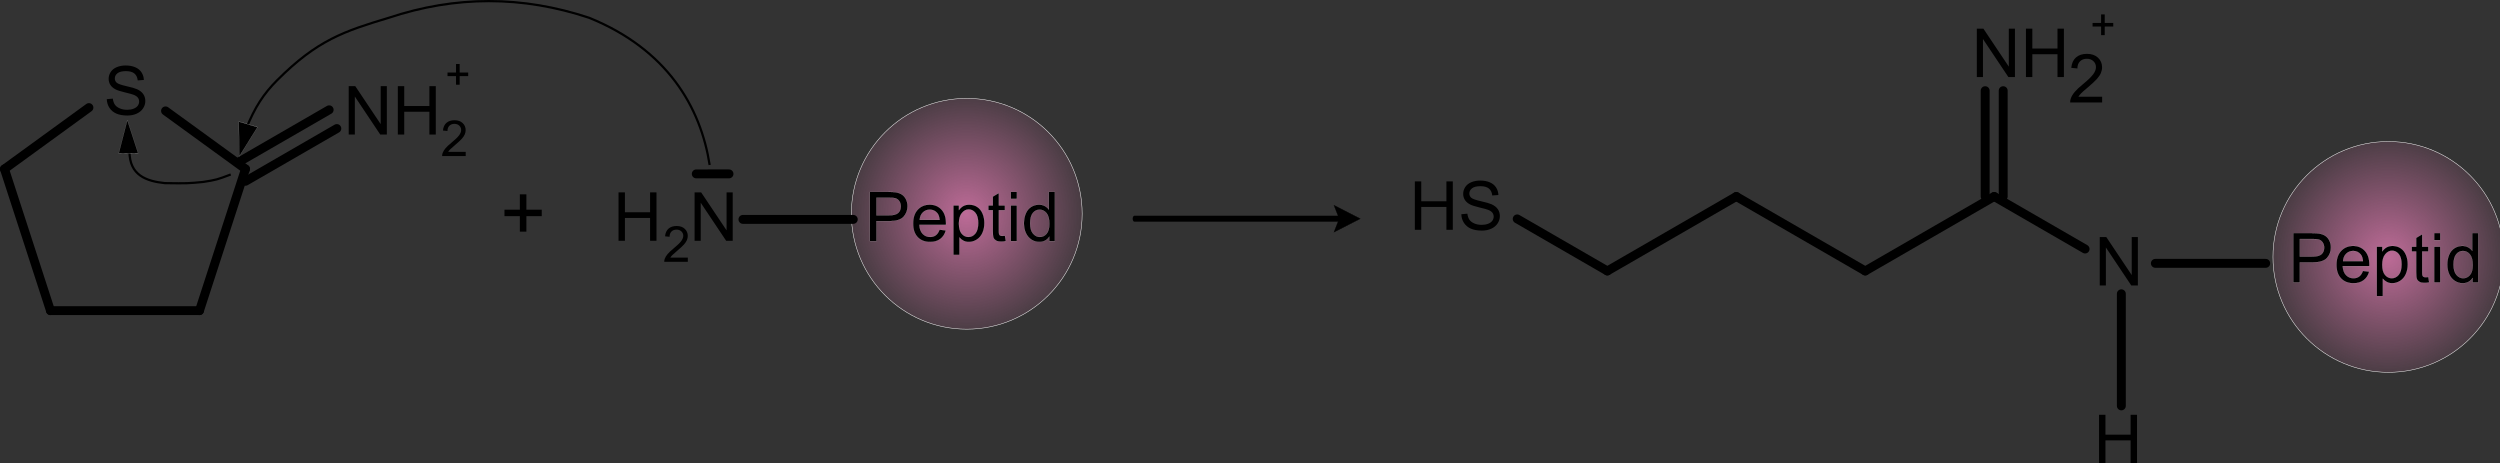 <?xml version="1.0" encoding="UTF-8" standalone="no"?>
<!-- Created with Inkscape (http://www.inkscape.org/) -->
<svg
   xmlns:dc="http://purl.org/dc/elements/1.1/"
   xmlns:cc="http://creativecommons.org/ns#"
   xmlns:rdf="http://www.w3.org/1999/02/22-rdf-syntax-ns#"
   xmlns:svg="http://www.w3.org/2000/svg"
   xmlns="http://www.w3.org/2000/svg"
   xmlns:xlink="http://www.w3.org/1999/xlink"
   xmlns:sodipodi="http://sodipodi.sourceforge.net/DTD/sodipodi-0.dtd"
   xmlns:inkscape="http://www.inkscape.org/namespaces/inkscape"
   width="1100.915"
   height="203.971"
   id="svg2451"
   sodipodi:version="0.32"
   inkscape:version="0.46"
   version="1.0"
   sodipodi:docname="2-Iminothiolan-Reaktion.svg"
   inkscape:output_extension="org.inkscape.output.svg.inkscape">
  <rect width="100%" height="100%" fill="#333333" stroke="none"/>
  <defs
     id="defs2453">
    <radialGradient
       inkscape:collect="always"
       xlink:href="#linearGradient3312"
       id="radialGradient3320"
       cx="3462.449"
       cy="-1998.777"
       fx="3462.449"
       fy="-1998.777"
       r="504.156"
       gradientUnits="userSpaceOnUse"
       gradientTransform="matrix(1.187,-7.5043917e-8,7.7831575e-8,1.232,-649.114,462.885)" />
    <linearGradient
       inkscape:collect="always"
       id="linearGradient3312">
      <stop
         style="stop-color:#bd6b97;stop-opacity:1;"
         offset="0"
         id="stop3314" />
      <stop
         style="stop-color:#bd6b97;stop-opacity:0;"
         offset="1"
         id="stop3316" />
    </linearGradient>
    <radialGradient
       inkscape:collect="always"
       xlink:href="#linearGradient3312"
       id="radialGradient3324"
       gradientUnits="userSpaceOnUse"
       gradientTransform="matrix(1.187,-7.5043917e-8,7.7831575e-8,1.232,-649.114,462.885)"
       cx="3462.449"
       cy="-1998.777"
       fx="3462.449"
       fy="-1998.777"
       r="504.156" />
    <inkscape:perspective
       sodipodi:type="inkscape:persp3d"
       inkscape:vp_x="0 : 526.18109 : 1"
       inkscape:vp_y="0 : 1000 : 0"
       inkscape:vp_z="744.09448 : 526.18109 : 1"
       inkscape:persp3d-origin="372.04724 : 350.78739 : 1"
       id="perspective2459" />
  </defs>
  <sodipodi:namedview
     id="base"
     pagecolor="#ffffff"
     bordercolor="#666666"
     borderopacity="1.0"
     inkscape:pageopacity="0.0"
     inkscape:pageshadow="2"
     inkscape:zoom="0.98994949"
     inkscape:cx="563.17965"
     inkscape:cy="398.78169"
     inkscape:document-units="px"
     inkscape:current-layer="layer1"
     showgrid="false"
     inkscape:window-width="1600"
     inkscape:window-height="1176"
     inkscape:window-x="-4"
     inkscape:window-y="-4" />
  <g
     inkscape:label="Ebene 1"
     inkscape:groupmode="layer"
     id="layer1"
     transform="translate(-152.4,23.909)">
    <path
       style="font-size:34.733px;fill:#000000;stroke-linecap:round;font-family:helvetica"
       d="M 381.318,78.101 L 381.318,71.283 L 374.552,71.283 L 374.552,68.434 L 381.318,68.434 L 381.318,61.668 L 384.202,61.668 L 384.202,68.434 L 390.968,68.434 L 390.968,71.283 L 384.202,71.283 L 384.202,78.101 L 381.318,78.101 z"
       id="text36" />
    <path
       style="font-size:296.06px;fill:#000000;stroke-linecap:round;font-family:helvetica"
       d="M 458.272,82.12 L 458.272,60.81 L 461.165,60.81 L 472.358,77.541 L 472.358,60.81 L 475.062,60.81 L 475.062,82.12 L 472.169,82.12 L 460.976,65.374 L 460.976,82.12 L 458.272,82.12 z"
       id="path3335" />
    <path
       style="font-size:296.06px;fill:#000000;stroke-linecap:round;font-family:helvetica"
       d="M 424.776,82.12 L 424.776,60.81 L 427.596,60.81 L 427.596,69.561 L 438.673,69.561 L 438.673,60.81 L 441.493,60.81 L 441.493,82.12 L 438.673,82.12 L 438.673,72.076 L 427.596,72.076 L 427.596,82.12 L 424.776,82.12 z"
       id="path3333" />
    <path
       style="font-size:296.06px;fill:#000000;stroke-linecap:round;font-family:helvetica"
       d="M 455.291,89.537 L 455.291,91.392 L 444.904,91.392 C 444.889,90.927 444.964,90.48 445.129,90.052 C 445.393,89.344 445.817,88.647 446.399,87.961 C 446.981,87.275 447.823,86.482 448.924,85.581 C 450.632,84.181 451.786,83.071 452.386,82.253 C 452.987,81.434 453.287,80.661 453.287,79.932 C 453.287,79.167 453.013,78.522 452.467,77.997 C 451.92,77.472 451.207,77.209 450.328,77.209 C 449.399,77.209 448.656,77.488 448.098,78.045 C 447.541,78.603 447.258,79.374 447.251,80.361 L 445.268,80.157 C 445.404,78.678 445.915,77.55 446.801,76.775 C 447.687,75.999 448.877,75.612 450.371,75.612 C 451.879,75.612 453.072,76.03 453.951,76.866 C 454.83,77.702 455.27,78.738 455.27,79.975 C 455.27,80.604 455.141,81.222 454.884,81.829 C 454.627,82.437 454.2,83.076 453.603,83.748 C 453.006,84.42 452.015,85.342 450.628,86.514 C 449.47,87.486 448.727,88.145 448.398,88.492 C 448.07,88.838 447.798,89.187 447.584,89.537 L 455.291,89.537 z"
       id="text38" />
    <path
       transform="matrix(1.163,0,0,1.985,13.476,-654.104)"
       style="font-size:15px;fill:none;stroke:#000000;stroke-width:1.317;stroke-linecap:round;stroke-miterlimit:4;font-family:Helvetica"
       d="M 549,366 L 626.52,366"
       id="polyline40" />
    <path
       transform="matrix(1.163,0,0,1.985,13.476,-654.104)"
       style="font-size:15px;fill:#000000;fill-rule:evenodd;stroke:#000000;stroke-width:0.066;stroke-linecap:round;font-family:Helvetica"
       d="M 634.52,366 L 624.52,363 L 626.52,366 L 624.52,369 L 634.52,366 z"
       id="polygon42" />
    <path
       style="font-size:15px;stroke:#000000;stroke-width:3.927;stroke-linecap:round;stroke-miterlimit:4;font-family:Helvetica"
       d="M 257.137,47.665 L 297.348,24.444"
       id="line8" />
    <path
       style="font-size:15px;stroke:#000000;stroke-width:3.927;stroke-linecap:round;stroke-miterlimit:4;font-family:Helvetica"
       d="M 260.514,55.916 L 300.724,32.695"
       id="line10" />
    <path
       style="font-size:15px;stroke:#000000;stroke-width:3.927;stroke-linecap:round;stroke-miterlimit:4;font-family:Helvetica"
       d="M 174.627,112.885 L 154.363,50.506"
       id="line14" />
    <path
       style="font-size:15px;stroke:#000000;stroke-width:3.927;stroke-linecap:round;stroke-miterlimit:4;font-family:Helvetica"
       d="M 260.506,50.506 L 240.242,112.885"
       id="line18" />
    <path
       style="font-size:15px;stroke:#000000;stroke-width:3.927;stroke-linecap:round;stroke-miterlimit:4;font-family:Helvetica"
       d="M 240.242,112.885 L 174.627,112.885"
       id="line22" />
    <path
       style="font-size:15px;stroke:#000000;stroke-width:3.927;stroke-linecap:round;stroke-miterlimit:4;font-family:Helvetica"
       d="M 154.363,50.506 L 191.557,23.474"
       id="line26" />
    <path
       style="font-size:15px;stroke:#000000;stroke-width:3.927;stroke-linecap:round;stroke-miterlimit:4;font-family:Helvetica"
       d="M 225.297,24.923 L 260.506,50.506"
       id="line30" />
    <path
       style="font-size:29.771px;fill:#000000;stroke-linecap:round;font-family:helvetica"
       d="M 199.427,19.755 L 202.088,19.523 C 202.214,20.589 202.507,21.463 202.967,22.147 C 203.427,22.83 204.142,23.382 205.111,23.804 C 206.08,24.225 207.171,24.436 208.382,24.436 C 209.458,24.436 210.407,24.276 211.231,23.956 C 212.055,23.637 212.668,23.198 213.07,22.641 C 213.472,22.084 213.673,21.475 213.673,20.816 C 213.673,20.148 213.479,19.564 213.092,19.065 C 212.704,18.566 212.064,18.147 211.173,17.807 C 210.601,17.585 209.336,17.238 207.379,16.768 C 205.421,16.298 204.05,15.855 203.265,15.438 C 202.248,14.905 201.489,14.244 200.99,13.454 C 200.491,12.664 200.241,11.78 200.241,10.801 C 200.241,9.725 200.547,8.72 201.157,7.784 C 201.768,6.849 202.659,6.139 203.832,5.655 C 205.005,5.17 206.308,4.928 207.742,4.928 C 209.322,4.928 210.715,5.182 211.922,5.691 C 213.128,6.2 214.056,6.949 214.705,7.937 C 215.355,8.926 215.703,10.045 215.752,11.295 L 213.048,11.499 C 212.903,10.152 212.411,9.134 211.573,8.446 C 210.734,7.758 209.496,7.414 207.859,7.414 C 206.153,7.414 204.91,7.726 204.13,8.351 C 203.35,8.977 202.96,9.73 202.96,10.612 C 202.96,11.377 203.236,12.007 203.788,12.502 C 204.331,12.996 205.748,13.502 208.04,14.021 C 210.332,14.539 211.905,14.992 212.757,15.38 C 213.998,15.952 214.914,16.676 215.505,17.553 C 216.096,18.43 216.392,19.44 216.392,20.584 C 216.392,21.718 216.067,22.786 215.418,23.789 C 214.768,24.792 213.836,25.572 212.619,26.13 C 211.403,26.687 210.034,26.965 208.513,26.965 C 206.584,26.965 204.968,26.684 203.665,26.122 C 202.361,25.56 201.339,24.715 200.598,23.586 C 199.856,22.457 199.466,21.18 199.427,19.755 L 199.427,19.755 z"
       id="text32" />
    <path
       style="font-size:296.06px;fill:#000000;stroke-linecap:round;font-family:helvetica"
       d="M 305.959,35.342 L 305.959,14.032 L 308.852,14.032 L 320.045,30.763 L 320.045,14.032 L 322.749,14.032 L 322.749,35.342 L 319.856,35.342 L 308.663,18.596 L 308.663,35.342 L 305.959,35.342 z"
       id="path3272" />
    <path
       style="font-size:296.06px;fill:#000000;stroke-linecap:round;font-family:helvetica"
       d="M 327.59,35.342 L 327.59,14.032 L 330.41,14.032 L 330.41,22.783 L 341.487,22.783 L 341.487,14.032 L 344.307,14.032 L 344.307,35.342 L 341.487,35.342 L 341.487,25.298 L 330.41,25.298 L 330.41,35.342 L 327.59,35.342 z"
       id="path3270" />
    <path
       style="font-size:19.275px;fill:#000000;stroke-linecap:round;font-family:helvetica"
       d="M 353.221,13.397 L 353.221,9.613 L 349.466,9.613 L 349.466,8.032 L 353.221,8.032 L 353.221,4.277 L 354.821,4.277 L 354.821,8.032 L 358.577,8.032 L 358.577,9.613 L 354.821,9.613 L 354.821,13.397 L 353.221,13.397 z"
       id="text3274" />
    <path
       transform="matrix(0.101,0,0,0.101,228.423,272.11)"
       style="fill:url(#radialGradient3324);fill-opacity:1;fill-rule:nonzero;stroke:#ffffff;stroke-width:2;stroke-linecap:round;stroke-linejoin:miter;stroke-miterlimit:4;stroke-dashoffset:0;stroke-opacity:1"
       d="M 3965.605,-1998.777 C 3965.605,-1721.035 3740.191,-1495.621 3462.449,-1495.621 C 3184.707,-1495.621 2959.293,-1721.035 2959.293,-1998.777 C 2959.293,-2276.519 3184.707,-2501.933 3462.449,-2501.933 C 3740.191,-2501.933 3965.605,-2276.519 3965.605,-1998.777 z"
       id="path3322" />
    <path
       style="font-size:15px;stroke:#000000;stroke-width:3.927;stroke-linecap:round;stroke-miterlimit:4;font-family:Helvetica"
       d="M 479.563,72.701 L 528.149,72.701"
       id="line3328" />
    <path
       style="font-size:296.06px;fill:#000000;stroke-linecap:round;font-family:helvetica"
       d="M 357.481,42.959 L 357.481,44.814 L 347.093,44.814 C 347.079,44.349 347.154,43.903 347.318,43.474 C 347.582,42.766 348.006,42.069 348.588,41.383 C 349.171,40.697 350.012,39.904 351.113,39.004 C 352.821,37.603 353.975,36.493 354.575,35.675 C 355.176,34.857 355.476,34.083 355.476,33.354 C 355.476,32.589 355.203,31.944 354.656,31.419 C 354.109,30.894 353.396,30.631 352.517,30.631 C 351.588,30.631 350.845,30.91 350.287,31.467 C 349.73,32.025 349.448,32.797 349.441,33.783 L 347.457,33.579 C 347.593,32.1 348.104,30.972 348.99,30.197 C 349.876,29.421 351.066,29.034 352.56,29.034 C 354.068,29.034 355.262,29.452 356.141,30.288 C 357.02,31.124 357.459,32.16 357.459,33.397 C 357.459,34.026 357.331,34.644 357.073,35.251 C 356.816,35.859 356.389,36.499 355.792,37.17 C 355.195,37.842 354.204,38.764 352.817,39.936 C 351.66,40.908 350.916,41.567 350.588,41.914 C 350.259,42.261 349.987,42.609 349.773,42.959 L 357.481,42.959 z"
       id="path3356" />
    <path
       style="font-size:15px;stroke:#000000;stroke-width:3.927;stroke-linecap:round;stroke-miterlimit:4;font-family:Helvetica"
       d="M 917.004,62.625 L 973.786,95.413"
       id="line46" />
    <path
       style="font-size:15px;stroke:#000000;stroke-width:3.927;stroke-linecap:round;stroke-miterlimit:4;font-family:Helvetica"
       d="M 1026.6,62.625 L 1026.6,16.024"
       id="line50" />
    <path
       style="font-size:15px;stroke:#000000;stroke-width:3.927;stroke-linecap:round;stroke-miterlimit:4;font-family:Helvetica"
       d="M 1034.539,62.625 L 1034.539,16.024"
       id="line52" />
    <path
       style="font-size:15px;stroke:#000000;stroke-width:3.927;stroke-linecap:round;stroke-miterlimit:4;font-family:Helvetica"
       d="M 1101.546,92.058 L 1150.132,92.058"
       id="line56" />
    <path
       style="font-size:15px;stroke:#000000;stroke-width:3.927;stroke-linecap:round;stroke-miterlimit:4;font-family:Helvetica"
       d="M 860.221,95.413 L 917.004,62.625"
       id="line60" />
    <path
       style="font-size:15px;stroke:#000000;stroke-width:3.927;stroke-linecap:round;stroke-miterlimit:4;font-family:Helvetica"
       d="M 1030.569,62.625 L 1070.601,85.747"
       id="line64" />
    <path
       style="font-size:15px;stroke:#000000;stroke-width:3.927;stroke-linecap:round;stroke-miterlimit:4;font-family:Helvetica"
       d="M 860.221,95.413 L 820.526,72.489"
       id="line68" />
    <path
       style="font-size:15px;stroke:#000000;stroke-width:3.927;stroke-linecap:round;stroke-miterlimit:4;font-family:Helvetica"
       d="M 973.786,95.413 L 1030.569,62.625"
       id="line72" />
    <path
       style="font-size:296.06px;fill:#000000;stroke-linecap:round;font-family:helvetica"
       d="M 1022.923,10.021 L 1022.923,-11.29 L 1025.816,-11.29 L 1037.009,5.442 L 1037.009,-11.29 L 1039.713,-11.29 L 1039.713,10.021 L 1036.82,10.021 L 1025.627,-6.725 L 1025.627,10.021 L 1022.923,10.021 z"
       id="path3304" />
    <path
       style="font-size:296.06px;fill:#000000;stroke-linecap:round;font-family:helvetica"
       d="M 1044.554,10.021 L 1044.554,-11.29 L 1047.374,-11.29 L 1047.374,-2.539 L 1058.451,-2.539 L 1058.451,-11.29 L 1061.271,-11.29 L 1061.271,10.021 L 1058.451,10.021 L 1058.451,-0.024 L 1047.374,-0.024 L 1047.374,10.021 L 1044.554,10.021 z"
       id="path3302" />
    <path
       style="font-size:296.06px;fill:#000000;stroke-linecap:round;font-family:helvetica"
       d="M 1078.112,18.687 L 1078.112,21.202 L 1064.026,21.202 C 1064.007,20.572 1064.108,19.966 1064.331,19.385 C 1064.69,18.426 1065.264,17.481 1066.054,16.55 C 1066.844,15.62 1067.985,14.544 1069.477,13.323 C 1071.793,11.424 1073.359,9.919 1074.172,8.81 C 1074.987,7.7 1075.394,6.651 1075.394,5.662 C 1075.394,4.626 1075.023,3.751 1074.282,3.039 C 1073.54,2.326 1072.573,1.97 1071.381,1.97 C 1070.122,1.97 1069.114,2.348 1068.358,3.104 C 1067.602,3.86 1067.219,4.907 1067.209,6.244 L 1064.52,5.968 C 1064.704,3.962 1065.397,2.433 1066.599,1.381 C 1067.801,0.33 1069.414,-0.196 1071.44,-0.196 C 1073.485,-0.196 1075.103,0.371 1076.295,1.505 C 1077.487,2.639 1078.083,4.044 1078.083,5.721 C 1078.083,6.573 1077.908,7.412 1077.56,8.235 C 1077.211,9.059 1076.632,9.927 1075.822,10.837 C 1075.013,11.748 1073.669,12.999 1071.789,14.588 C 1070.219,15.906 1069.211,16.8 1068.765,17.27 C 1068.319,17.74 1067.951,18.212 1067.66,18.687 L 1078.112,18.687 z"
       id="text74" />
    <path
       style="font-size:29.771px;fill:#000000;stroke-linecap:round;font-family:helvetica"
       d="M 1077.054,101.81 L 1077.054,80.499 L 1079.947,80.499 L 1091.14,97.231 L 1091.14,80.499 L 1093.844,80.499 L 1093.844,101.81 L 1090.951,101.81 L 1079.758,85.064 L 1079.758,101.81 L 1077.054,101.81 z"
       id="text76" />
    <path
       style="font-size:29.771px;fill:#000000;stroke-linecap:round;font-family:helvetica"
       d="M 775.453,77.273 L 775.453,55.962 L 778.273,55.962 L 778.273,64.713 L 789.35,64.713 L 789.35,55.962 L 792.17,55.962 L 792.17,77.273 L 789.35,77.273 L 789.35,67.228 L 778.273,67.228 L 778.273,77.273 L 775.453,77.273 z M 795.92,70.426 L 798.581,70.194 C 798.707,71.26 799,72.134 799.46,72.817 C 799.92,73.501 800.635,74.053 801.604,74.475 C 802.573,74.896 803.664,75.107 804.875,75.107 C 805.951,75.107 806.9,74.947 807.724,74.627 C 808.548,74.307 809.161,73.869 809.563,73.312 C 809.965,72.755 810.166,72.146 810.166,71.487 C 810.166,70.819 809.972,70.235 809.585,69.736 C 809.197,69.237 808.557,68.818 807.666,68.478 C 807.094,68.255 805.829,67.909 803.872,67.439 C 801.914,66.969 800.543,66.526 799.758,66.109 C 798.741,65.576 797.982,64.914 797.483,64.125 C 796.984,63.335 796.734,62.451 796.734,61.472 C 796.734,60.396 797.04,59.391 797.65,58.455 C 798.261,57.52 799.152,56.81 800.325,56.326 C 801.498,55.841 802.801,55.599 804.235,55.599 C 805.815,55.599 807.208,55.853 808.415,56.362 C 809.621,56.871 810.549,57.62 811.198,58.608 C 811.848,59.597 812.196,60.716 812.245,61.966 L 809.541,62.169 C 809.396,60.822 808.904,59.805 808.066,59.117 C 807.227,58.429 805.989,58.085 804.352,58.085 C 802.646,58.085 801.403,58.397 800.623,59.022 C 799.843,59.647 799.453,60.401 799.453,61.283 C 799.453,62.048 799.729,62.678 800.281,63.173 C 800.824,63.667 802.241,64.173 804.533,64.692 C 806.825,65.21 808.398,65.663 809.25,66.051 C 810.491,66.623 811.407,67.347 811.998,68.224 C 812.589,69.101 812.885,70.111 812.885,71.255 C 812.885,72.389 812.56,73.457 811.911,74.46 C 811.261,75.463 810.329,76.243 809.112,76.8 C 807.896,77.358 806.527,77.636 805.006,77.636 C 803.077,77.636 801.461,77.355 800.158,76.793 C 798.854,76.231 797.832,75.386 797.091,74.257 C 796.349,73.128 795.959,71.851 795.92,70.426 L 795.92,70.426 z"
       id="text78" />
    <path
       transform="matrix(0.101,0,0,0.101,854.446,291.107)"
       style="fill:url(#radialGradient3320);fill-opacity:1;fill-rule:nonzero;stroke:#ffffff;stroke-width:2;stroke-linecap:round;stroke-linejoin:miter;stroke-miterlimit:4;stroke-dashoffset:0;stroke-opacity:1"
       d="M 3965.605,-1998.777 C 3965.605,-1721.035 3740.191,-1495.621 3462.449,-1495.621 C 3184.707,-1495.621 2959.293,-1721.035 2959.293,-1998.777 C 2959.293,-2276.519 3184.707,-2501.933 3462.449,-2501.933 C 3740.191,-2501.933 3965.605,-2276.519 3965.605,-1998.777 z"
       id="path3310" />
    <path
       style="font-size:19.275px;fill:#000000;stroke-linecap:round;font-family:helvetica"
       d="M 1077.651,-8.44 L 1077.651,-12.224 L 1073.896,-12.224 L 1073.896,-13.805 L 1077.651,-13.805 L 1077.651,-17.56 L 1079.251,-17.56 L 1079.251,-13.805 L 1083.006,-13.805 L 1083.006,-12.224 L 1079.251,-12.224 L 1079.251,-8.44 L 1077.651,-8.44 z"
       id="text3358" />
    <path
       style="font-size:15px;stroke:#000000;stroke-width:3.927;stroke-linecap:round;stroke-miterlimit:4;font-family:Helvetica"
       d="M 1086.567,154.824 L 1086.567,105.468"
       id="line3362" />
    <path
       style="font-size:296.06px;fill:#000000;stroke-linecap:round;font-family:helvetica"
       d="M 1076.75,180.062 L 1076.75,158.751 L 1079.57,158.751 L 1079.57,167.502 L 1090.647,167.502 L 1090.647,158.751 L 1093.467,158.751 L 1093.467,180.062 L 1090.647,180.062 L 1090.647,170.017 L 1079.57,170.017 L 1079.57,180.062 L 1076.75,180.062 z"
       id="path3364" />
    <path
       style="font-size:15px;stroke:#000000;stroke-width:3.927;stroke-linecap:round;stroke-miterlimit:4;font-family:Helvetica"
       d="M 459.013,52.668 L 473.425,52.663"
       id="line3366" />
    <path
       style="fill:none;fill-rule:evenodd;stroke:#000000;stroke-width:0.982;stroke-linecap:butt;stroke-linejoin:miter;stroke-miterlimit:4;stroke-dasharray:none;stroke-opacity:1"
       d="M 464.903,48.741 C 460.976,23.215 446.11,-2.18 411.888,-16.055 C 382.436,-25.872 352.983,-25.872 323.531,-16.055 C 303.896,-10.151 292.115,-6.237 274.443,11.434 C 268.553,17.325 264.626,23.215 260.699,33.033"
       id="path3368"
       sodipodi:nodetypes="ccccc" />
    <path
       transform="matrix(-2.6091749e-2,9.6517951e-2,-4.8788703e-2,-1.3189077e-2,118.381,491.809)"
       style="fill:#000000;fill-opacity:1;fill-rule:nonzero;stroke:#ffffff;stroke-width:0.707;stroke-linecap:round;stroke-linejoin:miter;stroke-miterlimit:4;stroke-dashoffset:0;stroke-opacity:1"
       d="M -4678.19,-355 L -4825.824,-272.504 L -4823.45,-441.607 L -4678.19,-355 z"
       id="path3375" />
    <path
       style="fill:none;fill-rule:evenodd;stroke:#000000;stroke-width:0.982;stroke-linecap:butt;stroke-linejoin:miter;stroke-miterlimit:4;stroke-dasharray:none;stroke-opacity:1"
       d="M 254.011,52.927 C 247.96,55.22 247.608,55.306 241.854,56.213 C 235.408,56.831 235.11,56.888 224.96,56.733 C 216.912,55.873 209.404,53.341 209.41,42.749"
       id="path3377"
       sodipodi:nodetypes="cccc" />
    <path
       transform="matrix(-4.0204816e-3,-9.9901603e-2,5.0499102e-2,-2.0323055e-3,207.586,-439.072)"
       style="fill:#000000;fill-opacity:1;fill-rule:nonzero;stroke:#ffffff;stroke-width:0.707;stroke-linecap:round;stroke-linejoin:miter;stroke-miterlimit:4;stroke-dashoffset:0;stroke-opacity:1"
       inkscape:transform-center-x="0.95633904"
       inkscape:transform-center-y="0.35233543"
       d="M -4678.19,-355 L -4825.824,-272.504 L -4823.45,-441.607 L -4678.19,-355 z"
       id="path3397" />
    <path
       transform="matrix(0.101,0,0,0.101,704.214,-141.709)"
       style="font-size:429.579px;font-style:normal;font-variant:normal;font-weight:normal;font-stretch:normal;text-align:start;line-height:125%;writing-mode:lr-tb;text-anchor:start;fill:#000000;fill-opacity:1;fill-rule:nonzero;stroke:#ffffff;stroke-width:0.5;stroke-linecap:round;stroke-linejoin:miter;stroke-miterlimit:4;stroke-dashoffset:0;stroke-opacity:1;font-family:Arial;-inkscape-font-specification:Arial"
       d="M -1670.574,2217.797 L -1670.574,2003.051 L -1589.568,2003.051 C -1575.311,2003.051 -1564.422,2003.735 -1556.902,2005.102 C -1546.356,2006.86 -1537.518,2010.205 -1530.389,2015.136 C -1523.26,2020.068 -1517.523,2026.977 -1513.177,2035.863 C -1508.831,2044.75 -1506.658,2054.516 -1506.658,2065.16 C -1506.658,2083.422 -1512.469,2098.876 -1524.09,2111.523 C -1535.711,2124.169 -1556.707,2130.492 -1587.078,2130.492 L -1642.156,2130.492 L -1642.156,2217.797 L -1670.574,2217.797 z M -1642.156,2105.151 L -1586.639,2105.151 C -1568.279,2105.151 -1555.242,2101.733 -1547.527,2094.897 C -1539.813,2088.061 -1535.955,2078.442 -1535.955,2066.039 C -1535.955,2057.055 -1538.226,2049.365 -1542.767,2042.968 C -1547.308,2036.572 -1553.289,2032.348 -1560.711,2030.297 C -1565.496,2029.028 -1574.334,2028.393 -1587.225,2028.393 L -1642.156,2028.393 L -1642.156,2105.151 z M -1367.059,2167.699 L -1339.812,2171.068 C -1344.11,2186.986 -1352.069,2199.34 -1363.689,2208.129 C -1375.311,2216.918 -1390.154,2221.313 -1408.221,2221.313 C -1430.975,2221.313 -1449.017,2214.306 -1462.347,2200.292 C -1475.677,2186.278 -1482.342,2166.625 -1482.342,2141.332 C -1482.342,2115.16 -1475.603,2094.848 -1462.127,2080.395 C -1448.65,2065.942 -1431.17,2058.715 -1409.686,2058.715 C -1388.885,2058.715 -1371.893,2065.795 -1358.709,2079.955 C -1345.525,2094.115 -1338.934,2114.037 -1338.934,2139.721 C -1338.934,2141.283 -1338.983,2143.627 -1339.08,2146.752 L -1455.096,2146.752 C -1454.119,2163.842 -1449.285,2176.928 -1440.594,2186.01 C -1431.902,2195.092 -1421.063,2199.633 -1408.074,2199.633 C -1398.406,2199.633 -1390.154,2197.094 -1383.318,2192.016 C -1376.483,2186.938 -1371.063,2178.832 -1367.059,2167.699 L -1367.059,2167.699 z M -1453.631,2125.072 L -1366.766,2125.072 C -1367.938,2111.987 -1371.258,2102.172 -1376.727,2095.629 C -1385.125,2085.473 -1396.014,2080.395 -1409.393,2080.395 C -1421.502,2080.395 -1431.683,2084.448 -1439.935,2092.553 C -1448.187,2100.659 -1452.752,2111.498 -1453.631,2125.072 L -1453.631,2125.072 z M -1306.561,2277.416 L -1306.561,2062.231 L -1282.537,2062.231 L -1282.537,2082.445 C -1276.873,2074.535 -1270.477,2068.603 -1263.348,2064.648 C -1256.219,2060.693 -1247.576,2058.715 -1237.42,2058.715 C -1224.139,2058.715 -1212.42,2062.133 -1202.264,2068.969 C -1192.108,2075.805 -1184.441,2085.448 -1179.266,2097.9 C -1174.09,2110.351 -1171.502,2123.998 -1171.502,2138.842 C -1171.502,2154.76 -1174.359,2169.091 -1180.071,2181.835 C -1185.784,2194.579 -1194.085,2204.345 -1204.974,2211.132 C -1215.862,2217.919 -1227.313,2221.313 -1239.324,2221.313 C -1248.113,2221.313 -1255.999,2219.457 -1262.981,2215.746 C -1269.964,2212.035 -1275.701,2207.348 -1280.193,2201.684 L -1280.193,2277.416 L -1306.561,2277.416 z M -1282.684,2140.893 C -1282.684,2160.912 -1278.631,2175.707 -1270.525,2185.278 C -1262.42,2194.848 -1252.605,2199.633 -1241.082,2199.633 C -1229.363,2199.633 -1219.329,2194.677 -1210.979,2184.765 C -1202.63,2174.853 -1198.455,2159.496 -1198.455,2138.695 C -1198.455,2118.871 -1202.532,2104.028 -1210.687,2094.164 C -1218.841,2084.301 -1228.582,2079.369 -1239.91,2079.369 C -1251.141,2079.369 -1261.077,2084.619 -1269.72,2095.116 C -1278.362,2105.615 -1282.684,2120.873 -1282.684,2140.893 L -1282.684,2140.893 z M -1082,2194.213 L -1078.191,2217.504 C -1085.613,2219.067 -1092.254,2219.848 -1098.113,2219.848 C -1107.684,2219.848 -1115.105,2218.334 -1120.379,2215.307 C -1125.652,2212.28 -1129.363,2208.3 -1131.512,2203.368 C -1133.66,2198.437 -1134.734,2188.061 -1134.734,2172.24 L -1134.734,2082.738 L -1154.07,2082.738 L -1154.07,2062.231 L -1134.734,2062.231 L -1134.734,2023.705 L -1108.514,2007.885 L -1108.514,2062.231 L -1082,2062.231 L -1082,2082.738 L -1108.514,2082.738 L -1108.514,2173.705 C -1108.514,2181.225 -1108.05,2186.059 -1107.122,2188.207 C -1106.194,2190.356 -1104.681,2192.065 -1102.581,2193.334 C -1100.482,2194.604 -1097.479,2195.238 -1093.572,2195.238 C -1090.643,2195.238 -1086.785,2194.897 -1082,2194.213 L -1082,2194.213 z M -1056.219,2033.373 L -1056.219,2003.051 L -1029.852,2003.051 L -1029.852,2033.373 L -1056.219,2033.373 z M -1056.219,2217.797 L -1056.219,2062.231 L -1029.852,2062.231 L -1029.852,2217.797 L -1056.219,2217.797 z M -888.641,2217.797 L -888.641,2198.168 C -898.504,2213.598 -913.006,2221.313 -932.146,2221.313 C -944.549,2221.313 -955.95,2217.895 -966.351,2211.059 C -976.751,2204.223 -984.808,2194.677 -990.521,2182.421 C -996.233,2170.165 -999.09,2156.078 -999.09,2140.16 C -999.09,2124.633 -996.502,2110.546 -991.326,2097.9 C -986.15,2085.253 -978.387,2075.561 -968.035,2068.822 C -957.684,2062.084 -946.111,2058.715 -933.318,2058.715 C -923.943,2058.715 -915.594,2060.693 -908.27,2064.648 C -900.945,2068.603 -894.988,2073.754 -890.398,2080.102 L -890.398,2003.051 L -864.178,2003.051 L -864.178,2217.797 L -888.641,2217.797 z M -971.99,2140.16 C -971.99,2160.082 -967.791,2174.975 -959.393,2184.838 C -950.994,2194.701 -941.082,2199.633 -929.656,2199.633 C -918.133,2199.633 -908.343,2194.921 -900.286,2185.497 C -892.23,2176.073 -888.201,2161.694 -888.201,2142.358 C -888.201,2121.069 -892.303,2105.444 -900.506,2095.483 C -908.709,2085.522 -918.817,2080.541 -930.828,2080.541 C -942.547,2080.541 -952.337,2085.327 -960.198,2094.897 C -968.06,2104.467 -971.99,2119.555 -971.99,2140.16 L -971.99,2140.16 z"
       id="flowRoot3426" />
    <path
       transform="matrix(0.101,0,0,0.101,1331.017,-123.539)"
       style="font-size:429.579px;font-style:normal;font-variant:normal;font-weight:normal;font-stretch:normal;text-align:start;line-height:125%;writing-mode:lr-tb;text-anchor:start;fill:#000000;fill-opacity:1;fill-rule:nonzero;stroke:#ffffff;stroke-width:0.5;stroke-linecap:round;stroke-linejoin:miter;stroke-miterlimit:4;stroke-dashoffset:0;stroke-opacity:1;font-family:Arial;-inkscape-font-specification:Arial"
       d="M -1670.574,2217.797 L -1670.574,2003.051 L -1589.568,2003.051 C -1575.311,2003.051 -1564.422,2003.735 -1556.902,2005.102 C -1546.356,2006.86 -1537.518,2010.205 -1530.389,2015.136 C -1523.26,2020.068 -1517.523,2026.977 -1513.177,2035.863 C -1508.831,2044.75 -1506.658,2054.516 -1506.658,2065.16 C -1506.658,2083.422 -1512.469,2098.876 -1524.09,2111.523 C -1535.711,2124.169 -1556.707,2130.492 -1587.078,2130.492 L -1642.156,2130.492 L -1642.156,2217.797 L -1670.574,2217.797 z M -1642.156,2105.151 L -1586.639,2105.151 C -1568.279,2105.151 -1555.242,2101.733 -1547.527,2094.897 C -1539.813,2088.061 -1535.955,2078.442 -1535.955,2066.039 C -1535.955,2057.055 -1538.226,2049.365 -1542.767,2042.968 C -1547.308,2036.572 -1553.289,2032.348 -1560.711,2030.297 C -1565.496,2029.028 -1574.334,2028.393 -1587.225,2028.393 L -1642.156,2028.393 L -1642.156,2105.151 z M -1367.059,2167.699 L -1339.812,2171.068 C -1344.11,2186.986 -1352.069,2199.34 -1363.689,2208.129 C -1375.311,2216.918 -1390.154,2221.313 -1408.221,2221.313 C -1430.975,2221.313 -1449.017,2214.306 -1462.347,2200.292 C -1475.677,2186.278 -1482.342,2166.625 -1482.342,2141.332 C -1482.342,2115.16 -1475.603,2094.848 -1462.127,2080.395 C -1448.65,2065.942 -1431.17,2058.715 -1409.686,2058.715 C -1388.885,2058.715 -1371.893,2065.795 -1358.709,2079.955 C -1345.525,2094.115 -1338.934,2114.037 -1338.934,2139.721 C -1338.934,2141.283 -1338.983,2143.627 -1339.08,2146.752 L -1455.096,2146.752 C -1454.119,2163.842 -1449.285,2176.928 -1440.594,2186.01 C -1431.902,2195.092 -1421.063,2199.633 -1408.074,2199.633 C -1398.406,2199.633 -1390.154,2197.094 -1383.318,2192.016 C -1376.483,2186.938 -1371.063,2178.832 -1367.059,2167.699 L -1367.059,2167.699 z M -1453.631,2125.072 L -1366.766,2125.072 C -1367.938,2111.987 -1371.258,2102.172 -1376.727,2095.629 C -1385.125,2085.473 -1396.014,2080.395 -1409.393,2080.395 C -1421.502,2080.395 -1431.683,2084.448 -1439.935,2092.553 C -1448.187,2100.659 -1452.752,2111.498 -1453.631,2125.072 L -1453.631,2125.072 z M -1306.561,2277.416 L -1306.561,2062.231 L -1282.537,2062.231 L -1282.537,2082.445 C -1276.873,2074.535 -1270.477,2068.603 -1263.348,2064.648 C -1256.219,2060.693 -1247.576,2058.715 -1237.42,2058.715 C -1224.139,2058.715 -1212.42,2062.133 -1202.264,2068.969 C -1192.108,2075.805 -1184.441,2085.448 -1179.266,2097.9 C -1174.09,2110.351 -1171.502,2123.998 -1171.502,2138.842 C -1171.502,2154.76 -1174.359,2169.091 -1180.071,2181.835 C -1185.784,2194.579 -1194.085,2204.345 -1204.974,2211.132 C -1215.862,2217.919 -1227.313,2221.313 -1239.324,2221.313 C -1248.113,2221.313 -1255.999,2219.457 -1262.981,2215.746 C -1269.964,2212.035 -1275.701,2207.348 -1280.193,2201.684 L -1280.193,2277.416 L -1306.561,2277.416 z M -1282.684,2140.893 C -1282.684,2160.912 -1278.631,2175.707 -1270.525,2185.278 C -1262.42,2194.848 -1252.605,2199.633 -1241.082,2199.633 C -1229.363,2199.633 -1219.329,2194.677 -1210.979,2184.765 C -1202.63,2174.853 -1198.455,2159.496 -1198.455,2138.695 C -1198.455,2118.871 -1202.532,2104.028 -1210.687,2094.164 C -1218.841,2084.301 -1228.582,2079.369 -1239.91,2079.369 C -1251.141,2079.369 -1261.077,2084.619 -1269.72,2095.116 C -1278.362,2105.615 -1282.684,2120.873 -1282.684,2140.893 L -1282.684,2140.893 z M -1082,2194.213 L -1078.191,2217.504 C -1085.613,2219.067 -1092.254,2219.848 -1098.113,2219.848 C -1107.684,2219.848 -1115.105,2218.334 -1120.379,2215.307 C -1125.652,2212.28 -1129.363,2208.3 -1131.512,2203.368 C -1133.66,2198.437 -1134.734,2188.061 -1134.734,2172.24 L -1134.734,2082.738 L -1154.07,2082.738 L -1154.07,2062.231 L -1134.734,2062.231 L -1134.734,2023.705 L -1108.514,2007.885 L -1108.514,2062.231 L -1082,2062.231 L -1082,2082.738 L -1108.514,2082.738 L -1108.514,2173.705 C -1108.514,2181.225 -1108.05,2186.059 -1107.122,2188.207 C -1106.194,2190.356 -1104.681,2192.065 -1102.581,2193.334 C -1100.482,2194.604 -1097.479,2195.238 -1093.572,2195.238 C -1090.643,2195.238 -1086.785,2194.897 -1082,2194.213 L -1082,2194.213 z M -1056.219,2033.373 L -1056.219,2003.051 L -1029.852,2003.051 L -1029.852,2033.373 L -1056.219,2033.373 z M -1056.219,2217.797 L -1056.219,2062.231 L -1029.852,2062.231 L -1029.852,2217.797 L -1056.219,2217.797 z M -888.641,2217.797 L -888.641,2198.168 C -898.504,2213.598 -913.006,2221.313 -932.146,2221.313 C -944.549,2221.313 -955.95,2217.895 -966.351,2211.059 C -976.751,2204.223 -984.808,2194.677 -990.521,2182.421 C -996.233,2170.165 -999.09,2156.078 -999.09,2140.16 C -999.09,2124.633 -996.502,2110.546 -991.326,2097.9 C -986.15,2085.253 -978.387,2075.561 -968.035,2068.822 C -957.684,2062.084 -946.111,2058.715 -933.318,2058.715 C -923.943,2058.715 -915.594,2060.693 -908.27,2064.648 C -900.945,2068.603 -894.988,2073.754 -890.398,2080.102 L -890.398,2003.051 L -864.178,2003.051 L -864.178,2217.797 L -888.641,2217.797 z M -971.99,2140.16 C -971.99,2160.082 -967.791,2174.975 -959.393,2184.838 C -950.994,2194.701 -941.082,2199.633 -929.656,2199.633 C -918.133,2199.633 -908.343,2194.921 -900.286,2185.497 C -892.23,2176.073 -888.201,2161.694 -888.201,2142.358 C -888.201,2121.069 -892.303,2105.444 -900.506,2095.483 C -908.709,2085.522 -918.817,2080.541 -930.828,2080.541 C -942.547,2080.541 -952.337,2085.327 -960.198,2094.897 C -968.06,2104.467 -971.99,2119.555 -971.99,2140.16 L -971.99,2140.16 z"
       id="flowRoot2446" />
  </g>
</svg>
